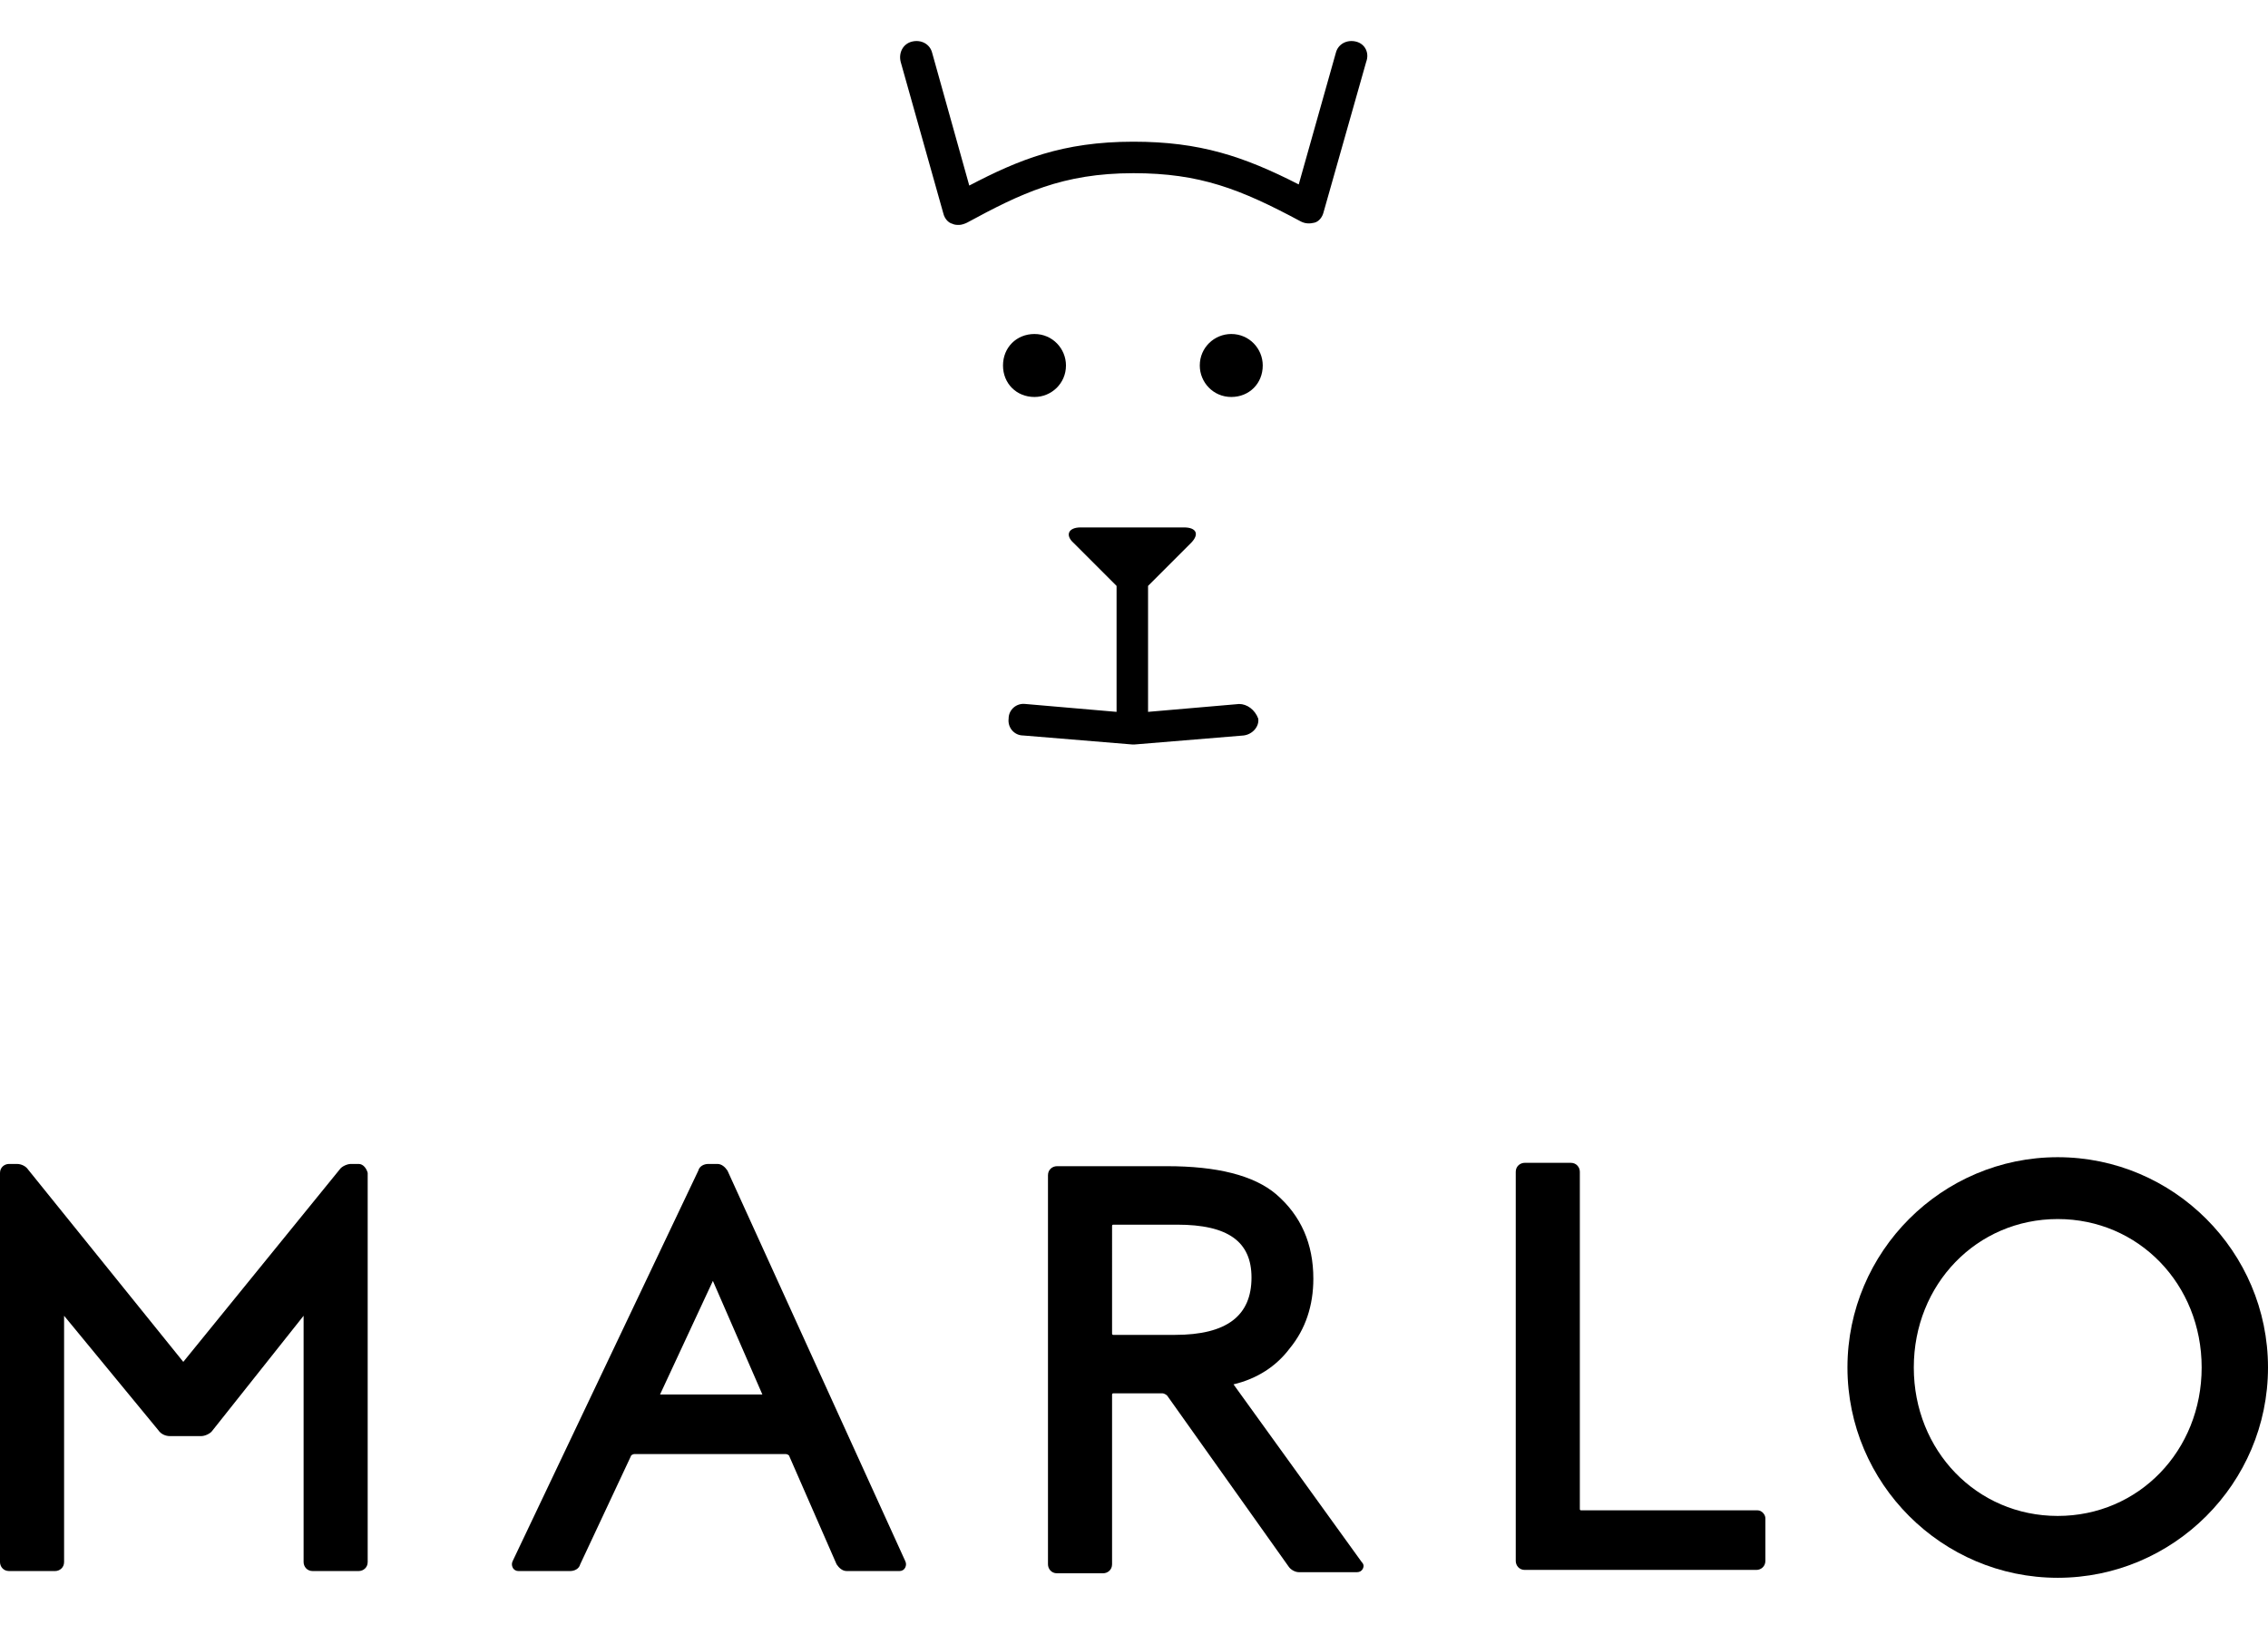 <svg xml:space="preserve" style="enable-background:new 0 0 201.7 144.5;" viewBox="0 0 201.7 144.5" y="0px" x="0px" xmlns:xlink="http://www.w3.org/1999/xlink" xmlns="http://www.w3.org/2000/svg" id="Layer_1" version="1.1">
<g>
	<path d="M156.3,134.3h-15.7c-0.1,0-0.1-0.1-0.1-0.1v-30c0-0.4-0.3-0.8-0.8-0.8h-4.1c-0.4,0-0.8,0.3-0.8,0.8v34.6
		c0,0.4,0.3,0.8,0.8,0.8h20.6c0.4,0,0.8-0.3,0.8-0.8v-3.8C157,134.7,156.7,134.3,156.3,134.3L156.3,134.3z"></path>
	<path d="M64.7,104.1c-0.2-0.3-0.5-0.6-0.9-0.6h-0.8c-0.4,0-0.8,0.2-0.9,0.6l-16.5,34.7c-0.1,0.2-0.1,0.4,0,0.6
		c0.1,0.2,0.3,0.3,0.5,0.3h4.6c0.4,0,0.8-0.2,0.9-0.6l4.5-9.6c0-0.1,0.2-0.2,0.3-0.2h13.5c0.1,0,0.3,0.1,0.3,0.2l4.2,9.6
		c0.2,0.3,0.5,0.6,0.9,0.6h4.7c0.2,0,0.4-0.1,0.5-0.3s0.1-0.4,0-0.6L64.7,104.1L64.7,104.1z M67.8,124h-9.1l4.7-10.1L67.8,124z"></path>
	<path d="M31.9,103.5h-0.7c-0.3,0-0.8,0.2-1,0.5l-13.9,17.1L2.5,104c-0.2-0.3-0.6-0.5-1-0.5H0.8c-0.4,0-0.8,0.3-0.8,0.8v34.6
		c0,0.4,0.3,0.8,0.8,0.8h4.1c0.4,0,0.8-0.3,0.8-0.8V117l8.4,10.2c0.2,0.3,0.6,0.5,1,0.5h2.8c0.3,0,0.8-0.2,1-0.5L27,117v21.9
		c0,0.4,0.3,0.8,0.8,0.8h4.1c0.4,0,0.8-0.3,0.8-0.8v-34.6C32.6,103.9,32.3,103.5,31.9,103.5L31.9,103.5z"></path>
	<path d="M109.7,123.1c2.1-0.5,3.8-1.6,5-3.2c1.4-1.7,2.1-3.8,2.1-6.2c0-3.1-1.1-5.6-3.3-7.5c-2-1.7-5.3-2.5-9.7-2.5h-9.8
		c-0.4,0-0.8,0.3-0.8,0.8v34.6c0,0.4,0.3,0.8,0.8,0.8h4.1c0.4,0,0.8-0.3,0.8-0.8v-15.1c0-0.1,0.1-0.1,0.1-0.1h4.4
		c0.1,0,0.3,0.1,0.4,0.2l10.8,15.2c0.2,0.3,0.6,0.5,0.9,0.5h5.2c0.2,0,0.4-0.1,0.5-0.3s0.1-0.4-0.1-0.6L109.7,123.1L109.7,123.1z
		 M111.3,113.6c0,3.4-2.2,5.1-6.8,5.1h-5.5c-0.1,0-0.1-0.1-0.1-0.1V109c0-0.1,0.1-0.1,0.1-0.1h5.7
		C109.2,108.9,111.3,110.4,111.3,113.6L111.3,113.6z"></path>
	<path d="M183,102.9c-10.3,0-18.7,8.4-18.7,18.7s8.4,18.7,18.7,18.7s18.7-8.4,18.7-18.7S193.3,102.9,183,102.9z M183,134.8
		c-7.2,0-12.8-5.8-12.8-13.2c0-7.4,5.6-13.2,12.8-13.2s12.8,5.8,12.8,13.2C195.8,129,190.2,134.8,183,134.8z"></path>
</g>
<g>
	<path d="M109.5,29.7c-1.5,0-2.8,1.2-2.8,2.8c0,1.5,1.2,2.8,2.8,2.8s2.8-1.2,2.8-2.8C112.3,31,111.1,29.7,109.5,29.7z"></path>
	<path d="M92,35.3c1.5,0,2.8-1.2,2.8-2.8c0-1.5-1.2-2.8-2.8-2.8s-2.8,1.2-2.8,2.8C89.2,34.1,90.4,35.3,92,35.3z"></path>
	<path d="M120.6,3.7c-0.8-0.2-1.6,0.2-1.8,1l-3.3,11.7c-4.9-2.5-8.8-3.8-14.7-3.8c-6.3,0-10.2,1.6-14.6,3.9L82.9,4.7
		c-0.2-0.8-1-1.2-1.8-1s-1.2,1-1,1.8L83.9,19c0.1,0.4,0.4,0.8,0.8,0.9c0.2,0.1,0.4,0.1,0.6,0.1c0.2,0,0.5-0.1,0.7-0.2
		c4.8-2.6,8.5-4.4,14.8-4.4c5.9,0,9.5,1.4,14.9,4.3c0.4,0.2,0.8,0.2,1.2,0.1s0.7-0.5,0.8-0.9l3.8-13.4
		C121.8,4.7,121.4,3.9,120.6,3.7L120.6,3.7z"></path>
	<path d="M110.2,62.6l-8.1,0.7V52.1c0,0,0,0,0,0l3.8-3.8c0.8-0.8,0.5-1.4-0.6-1.4h-9.2c-1.1,0-1.4,0.7-0.6,1.4l3.8,3.8c0,0,0,0,0,0
		v11.2l-8.1-0.7c-0.8-0.1-1.5,0.5-1.5,1.3c-0.1,0.8,0.5,1.5,1.3,1.5l9.7,0.8c0,0,0.1,0,0.1,0s0.1,0,0.1,0l9.7-0.8
		c0.8-0.1,1.4-0.8,1.3-1.5C111.6,63.1,110.9,62.6,110.2,62.6L110.2,62.6z"></path>
</g>
</svg>

